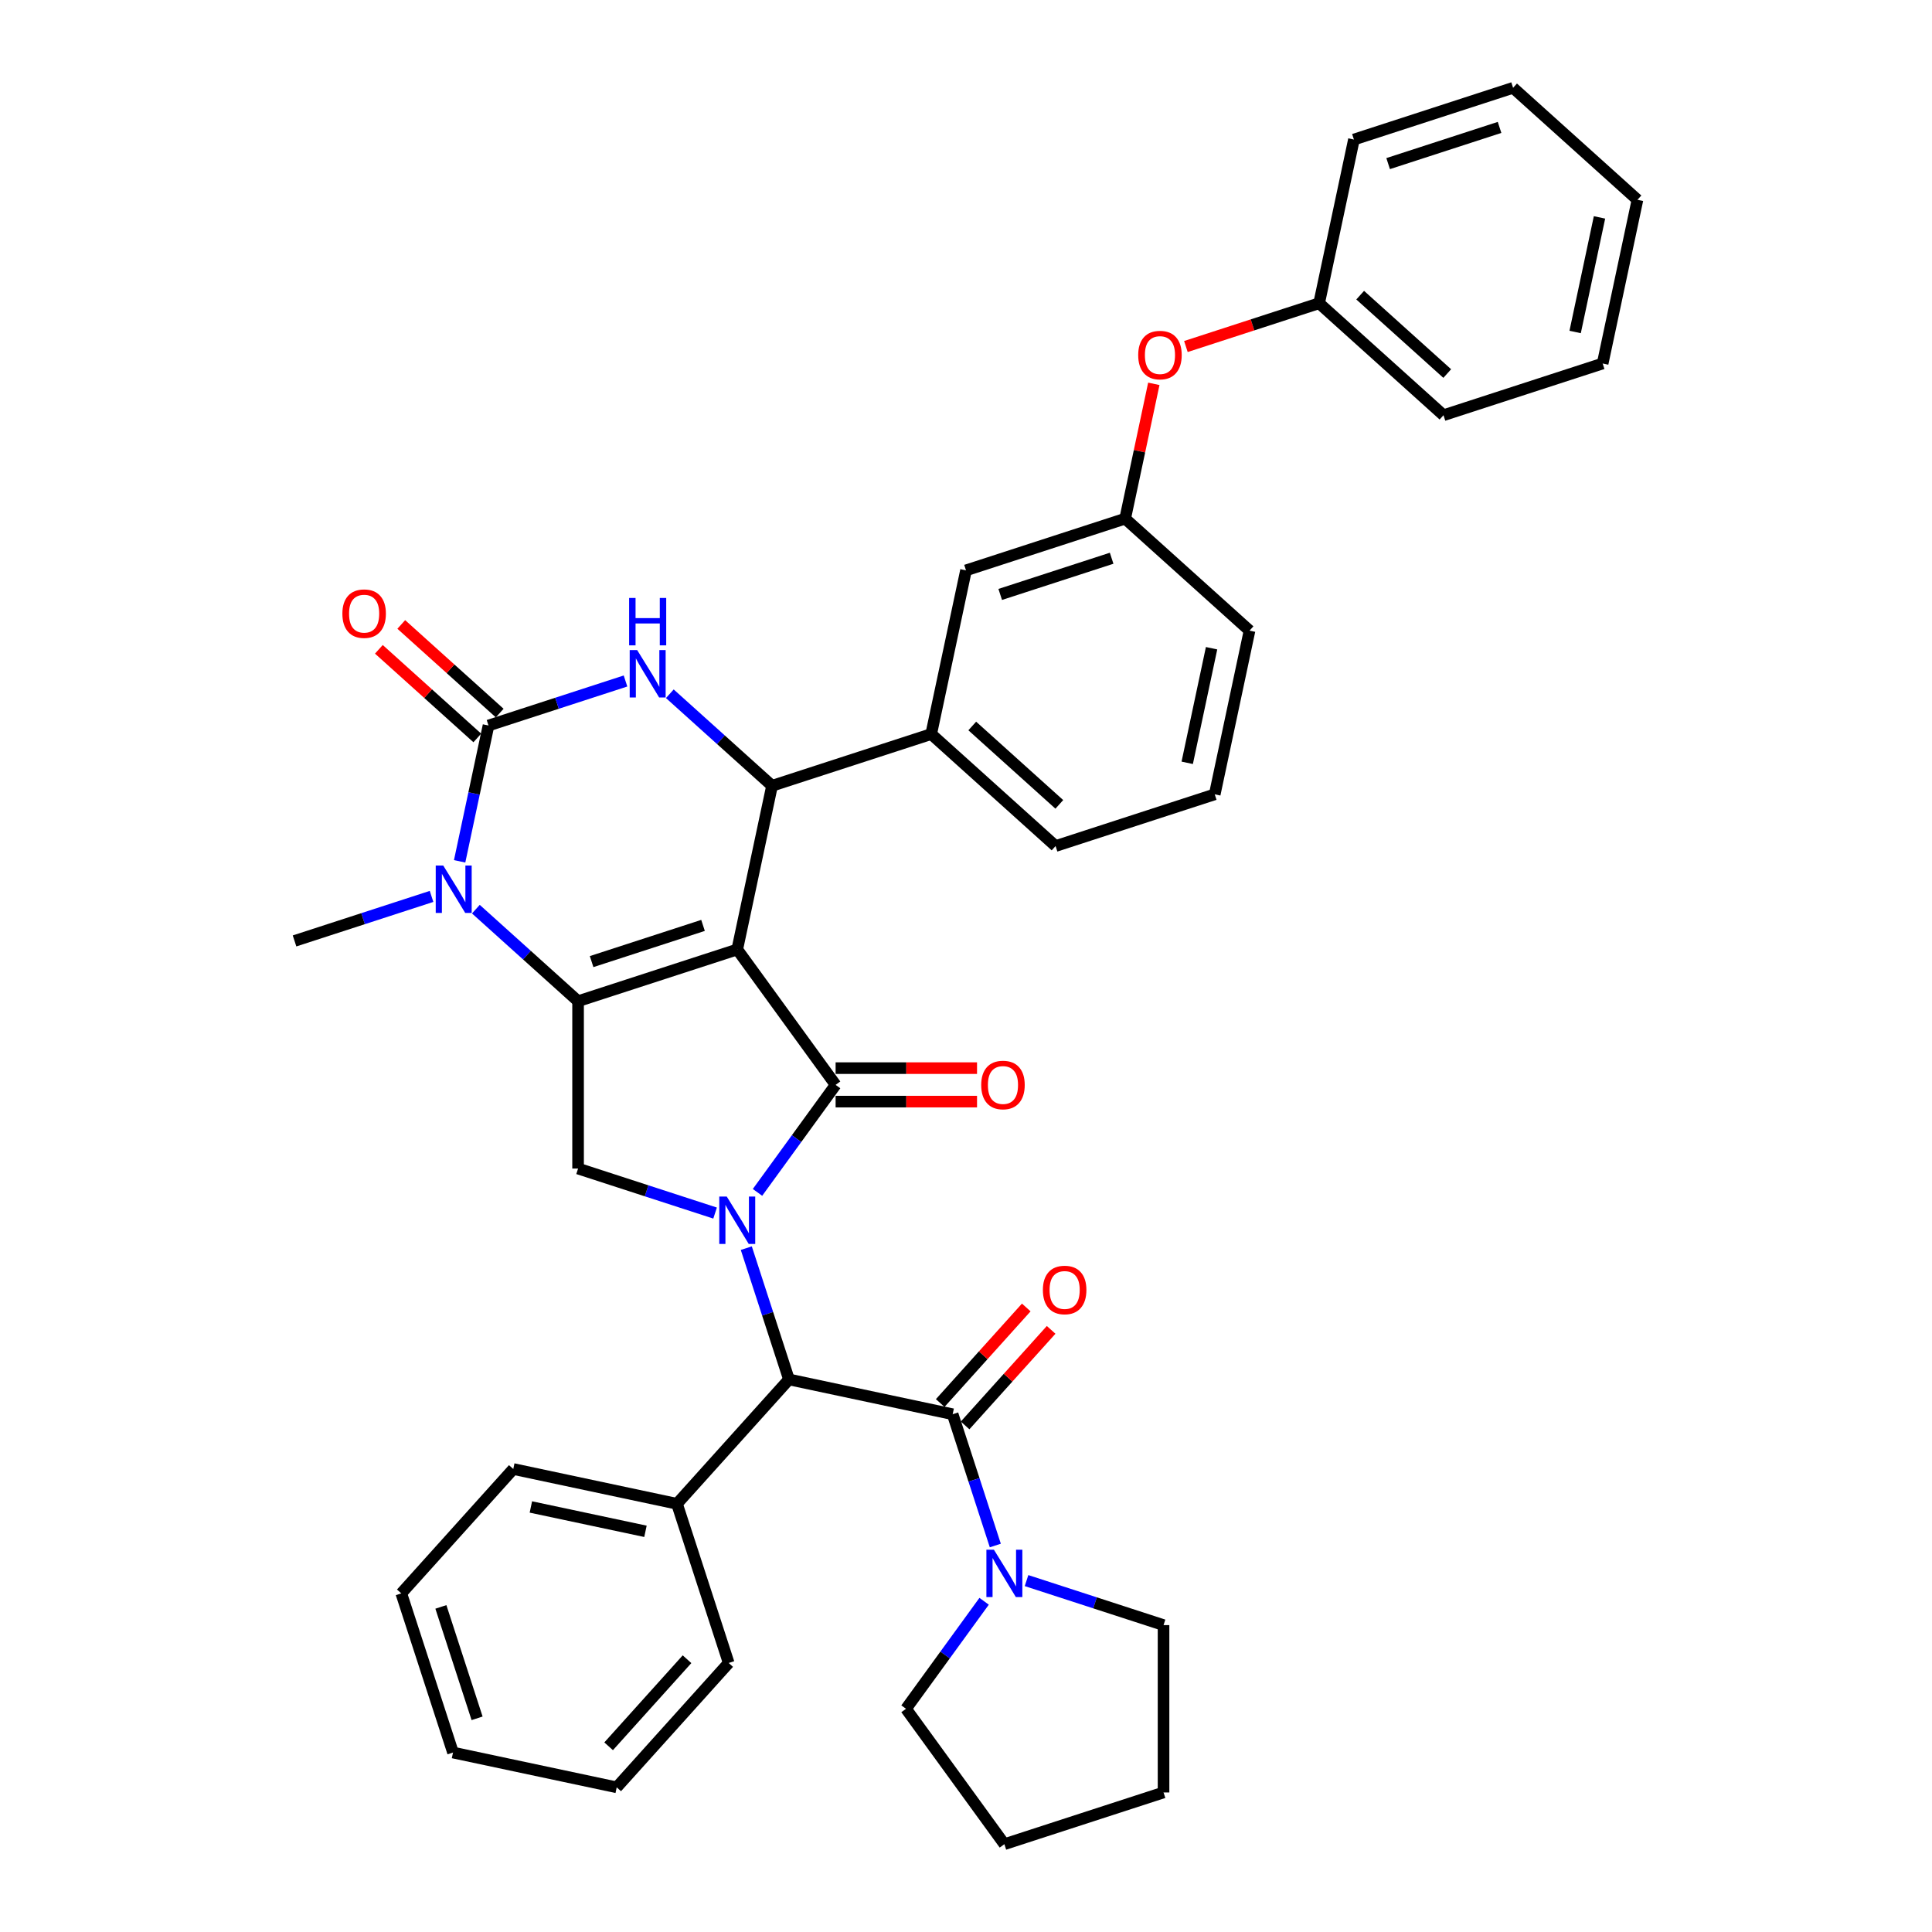 <?xml version='1.0' encoding='iso-8859-1'?>
<svg version='1.1' baseProfile='full'
              xmlns='http://www.w3.org/2000/svg'
                      xmlns:rdkit='http://www.rdkit.org/xml'
                      xmlns:xlink='http://www.w3.org/1999/xlink'
                  xml:space='preserve'
width='1000px' height='1000px' viewBox='0 0 1000 1000'>
<!-- END OF HEADER -->
<rect style='opacity:1.0;fill:#FFFFFF;stroke:none' width='1000' height='1000' x='0' y='0'> </rect>
<path class='bond-0' d='M 499.532,737.798 L 521.8,713.067' style='fill:none;fill-rule:evenodd;stroke:#000000;stroke-width:6px;stroke-linecap:butt;stroke-linejoin:miter;stroke-opacity:1' />
<path class='bond-0' d='M 521.8,713.067 L 544.068,688.336' style='fill:none;fill-rule:evenodd;stroke:#FF0000;stroke-width:6px;stroke-linecap:butt;stroke-linejoin:miter;stroke-opacity:1' />
<path class='bond-0' d='M 486.657,726.206 L 508.925,701.475' style='fill:none;fill-rule:evenodd;stroke:#000000;stroke-width:6px;stroke-linecap:butt;stroke-linejoin:miter;stroke-opacity:1' />
<path class='bond-0' d='M 508.925,701.475 L 531.193,676.744' style='fill:none;fill-rule:evenodd;stroke:#FF0000;stroke-width:6px;stroke-linecap:butt;stroke-linejoin:miter;stroke-opacity:1' />
<path class='bond-1' d='M 493.095,732.002 L 504.134,765.978' style='fill:none;fill-rule:evenodd;stroke:#000000;stroke-width:6px;stroke-linecap:butt;stroke-linejoin:miter;stroke-opacity:1' />
<path class='bond-1' d='M 504.134,765.978 L 515.174,799.954' style='fill:none;fill-rule:evenodd;stroke:#0000FF;stroke-width:6px;stroke-linecap:butt;stroke-linejoin:miter;stroke-opacity:1' />
<path class='bond-2' d='M 493.095,732.002 L 408.364,713.992' style='fill:none;fill-rule:evenodd;stroke:#000000;stroke-width:6px;stroke-linecap:butt;stroke-linejoin:miter;stroke-opacity:1' />
<path class='bond-3' d='M 509.378,828.817 L 489.162,856.641' style='fill:none;fill-rule:evenodd;stroke:#0000FF;stroke-width:6px;stroke-linecap:butt;stroke-linejoin:miter;stroke-opacity:1' />
<path class='bond-3' d='M 489.162,856.641 L 468.947,884.466' style='fill:none;fill-rule:evenodd;stroke:#000000;stroke-width:6px;stroke-linecap:butt;stroke-linejoin:miter;stroke-opacity:1' />
<path class='bond-4' d='M 531.332,818.112 L 566.789,829.633' style='fill:none;fill-rule:evenodd;stroke:#0000FF;stroke-width:6px;stroke-linecap:butt;stroke-linejoin:miter;stroke-opacity:1' />
<path class='bond-4' d='M 566.789,829.633 L 602.247,841.154' style='fill:none;fill-rule:evenodd;stroke:#000000;stroke-width:6px;stroke-linecap:butt;stroke-linejoin:miter;stroke-opacity:1' />
<path class='bond-5' d='M 602.247,841.154 L 602.247,927.777' style='fill:none;fill-rule:evenodd;stroke:#000000;stroke-width:6px;stroke-linecap:butt;stroke-linejoin:miter;stroke-opacity:1' />
<path class='bond-6' d='M 468.947,884.466 L 519.863,954.545' style='fill:none;fill-rule:evenodd;stroke:#000000;stroke-width:6px;stroke-linecap:butt;stroke-linejoin:miter;stroke-opacity:1' />
<path class='bond-7' d='M 246.308,470.581 L 272.76,494.399' style='fill:none;fill-rule:evenodd;stroke:#0000FF;stroke-width:6px;stroke-linecap:butt;stroke-linejoin:miter;stroke-opacity:1' />
<path class='bond-7' d='M 272.76,494.399 L 299.212,518.217' style='fill:none;fill-rule:evenodd;stroke:#000000;stroke-width:6px;stroke-linecap:butt;stroke-linejoin:miter;stroke-opacity:1' />
<path class='bond-8' d='M 237.906,445.823 L 245.378,410.674' style='fill:none;fill-rule:evenodd;stroke:#0000FF;stroke-width:6px;stroke-linecap:butt;stroke-linejoin:miter;stroke-opacity:1' />
<path class='bond-8' d='M 245.378,410.674 L 252.849,375.524' style='fill:none;fill-rule:evenodd;stroke:#000000;stroke-width:6px;stroke-linecap:butt;stroke-linejoin:miter;stroke-opacity:1' />
<path class='bond-9' d='M 223.37,463.981 L 187.912,475.502' style='fill:none;fill-rule:evenodd;stroke:#0000FF;stroke-width:6px;stroke-linecap:butt;stroke-linejoin:miter;stroke-opacity:1' />
<path class='bond-9' d='M 187.912,475.502 L 152.455,487.023' style='fill:none;fill-rule:evenodd;stroke:#000000;stroke-width:6px;stroke-linecap:butt;stroke-linejoin:miter;stroke-opacity:1' />
<path class='bond-10' d='M 252.849,375.524 L 288.306,364.003' style='fill:none;fill-rule:evenodd;stroke:#000000;stroke-width:6px;stroke-linecap:butt;stroke-linejoin:miter;stroke-opacity:1' />
<path class='bond-10' d='M 288.306,364.003 L 323.764,352.482' style='fill:none;fill-rule:evenodd;stroke:#0000FF;stroke-width:6px;stroke-linecap:butt;stroke-linejoin:miter;stroke-opacity:1' />
<path class='bond-11' d='M 258.645,369.087 L 233.171,346.15' style='fill:none;fill-rule:evenodd;stroke:#000000;stroke-width:6px;stroke-linecap:butt;stroke-linejoin:miter;stroke-opacity:1' />
<path class='bond-11' d='M 233.171,346.15 L 207.698,323.214' style='fill:none;fill-rule:evenodd;stroke:#FF0000;stroke-width:6px;stroke-linecap:butt;stroke-linejoin:miter;stroke-opacity:1' />
<path class='bond-11' d='M 247.053,381.961 L 221.579,359.025' style='fill:none;fill-rule:evenodd;stroke:#000000;stroke-width:6px;stroke-linecap:butt;stroke-linejoin:miter;stroke-opacity:1' />
<path class='bond-11' d='M 221.579,359.025 L 196.105,336.088' style='fill:none;fill-rule:evenodd;stroke:#FF0000;stroke-width:6px;stroke-linecap:butt;stroke-linejoin:miter;stroke-opacity:1' />
<path class='bond-12' d='M 346.701,359.083 L 373.154,382.9' style='fill:none;fill-rule:evenodd;stroke:#0000FF;stroke-width:6px;stroke-linecap:butt;stroke-linejoin:miter;stroke-opacity:1' />
<path class='bond-12' d='M 373.154,382.9 L 399.606,406.718' style='fill:none;fill-rule:evenodd;stroke:#000000;stroke-width:6px;stroke-linecap:butt;stroke-linejoin:miter;stroke-opacity:1' />
<path class='bond-13' d='M 399.606,406.718 L 481.99,379.95' style='fill:none;fill-rule:evenodd;stroke:#000000;stroke-width:6px;stroke-linecap:butt;stroke-linejoin:miter;stroke-opacity:1' />
<path class='bond-14' d='M 399.606,406.718 L 381.596,491.449' style='fill:none;fill-rule:evenodd;stroke:#000000;stroke-width:6px;stroke-linecap:butt;stroke-linejoin:miter;stroke-opacity:1' />
<path class='bond-15' d='M 299.212,518.217 L 381.596,491.449' style='fill:none;fill-rule:evenodd;stroke:#000000;stroke-width:6px;stroke-linecap:butt;stroke-linejoin:miter;stroke-opacity:1' />
<path class='bond-15' d='M 306.216,497.725 L 363.885,478.987' style='fill:none;fill-rule:evenodd;stroke:#000000;stroke-width:6px;stroke-linecap:butt;stroke-linejoin:miter;stroke-opacity:1' />
<path class='bond-16' d='M 299.212,518.217 L 299.212,604.84' style='fill:none;fill-rule:evenodd;stroke:#000000;stroke-width:6px;stroke-linecap:butt;stroke-linejoin:miter;stroke-opacity:1' />
<path class='bond-17' d='M 381.596,491.449 L 432.512,561.529' style='fill:none;fill-rule:evenodd;stroke:#000000;stroke-width:6px;stroke-linecap:butt;stroke-linejoin:miter;stroke-opacity:1' />
<path class='bond-18' d='M 432.512,561.529 L 412.297,589.353' style='fill:none;fill-rule:evenodd;stroke:#000000;stroke-width:6px;stroke-linecap:butt;stroke-linejoin:miter;stroke-opacity:1' />
<path class='bond-18' d='M 412.297,589.353 L 392.081,617.177' style='fill:none;fill-rule:evenodd;stroke:#0000FF;stroke-width:6px;stroke-linecap:butt;stroke-linejoin:miter;stroke-opacity:1' />
<path class='bond-19' d='M 432.512,570.191 L 469.111,570.191' style='fill:none;fill-rule:evenodd;stroke:#000000;stroke-width:6px;stroke-linecap:butt;stroke-linejoin:miter;stroke-opacity:1' />
<path class='bond-19' d='M 469.111,570.191 L 505.709,570.191' style='fill:none;fill-rule:evenodd;stroke:#FF0000;stroke-width:6px;stroke-linecap:butt;stroke-linejoin:miter;stroke-opacity:1' />
<path class='bond-19' d='M 432.512,552.866 L 469.111,552.866' style='fill:none;fill-rule:evenodd;stroke:#000000;stroke-width:6px;stroke-linecap:butt;stroke-linejoin:miter;stroke-opacity:1' />
<path class='bond-19' d='M 469.111,552.866 L 505.709,552.866' style='fill:none;fill-rule:evenodd;stroke:#FF0000;stroke-width:6px;stroke-linecap:butt;stroke-linejoin:miter;stroke-opacity:1' />
<path class='bond-20' d='M 370.127,627.882 L 334.67,616.361' style='fill:none;fill-rule:evenodd;stroke:#0000FF;stroke-width:6px;stroke-linecap:butt;stroke-linejoin:miter;stroke-opacity:1' />
<path class='bond-20' d='M 334.67,616.361 L 299.212,604.84' style='fill:none;fill-rule:evenodd;stroke:#000000;stroke-width:6px;stroke-linecap:butt;stroke-linejoin:miter;stroke-opacity:1' />
<path class='bond-21' d='M 386.285,646.04 L 397.325,680.016' style='fill:none;fill-rule:evenodd;stroke:#0000FF;stroke-width:6px;stroke-linecap:butt;stroke-linejoin:miter;stroke-opacity:1' />
<path class='bond-21' d='M 397.325,680.016 L 408.364,713.992' style='fill:none;fill-rule:evenodd;stroke:#000000;stroke-width:6px;stroke-linecap:butt;stroke-linejoin:miter;stroke-opacity:1' />
<path class='bond-22' d='M 408.364,713.992 L 350.402,778.366' style='fill:none;fill-rule:evenodd;stroke:#000000;stroke-width:6px;stroke-linecap:butt;stroke-linejoin:miter;stroke-opacity:1' />
<path class='bond-23' d='M 597.216,198.672 L 589.8,233.562' style='fill:none;fill-rule:evenodd;stroke:#FF0000;stroke-width:6px;stroke-linecap:butt;stroke-linejoin:miter;stroke-opacity:1' />
<path class='bond-23' d='M 589.8,233.562 L 582.384,268.452' style='fill:none;fill-rule:evenodd;stroke:#000000;stroke-width:6px;stroke-linecap:butt;stroke-linejoin:miter;stroke-opacity:1' />
<path class='bond-24' d='M 613.82,179.359 L 648.299,168.156' style='fill:none;fill-rule:evenodd;stroke:#FF0000;stroke-width:6px;stroke-linecap:butt;stroke-linejoin:miter;stroke-opacity:1' />
<path class='bond-24' d='M 648.299,168.156 L 682.777,156.953' style='fill:none;fill-rule:evenodd;stroke:#000000;stroke-width:6px;stroke-linecap:butt;stroke-linejoin:miter;stroke-opacity:1' />
<path class='bond-25' d='M 582.384,268.452 L 500,295.22' style='fill:none;fill-rule:evenodd;stroke:#000000;stroke-width:6px;stroke-linecap:butt;stroke-linejoin:miter;stroke-opacity:1' />
<path class='bond-25' d='M 575.38,288.944 L 517.711,307.681' style='fill:none;fill-rule:evenodd;stroke:#000000;stroke-width:6px;stroke-linecap:butt;stroke-linejoin:miter;stroke-opacity:1' />
<path class='bond-26' d='M 582.384,268.452 L 646.757,326.414' style='fill:none;fill-rule:evenodd;stroke:#000000;stroke-width:6px;stroke-linecap:butt;stroke-linejoin:miter;stroke-opacity:1' />
<path class='bond-27' d='M 500,295.22 L 481.99,379.95' style='fill:none;fill-rule:evenodd;stroke:#000000;stroke-width:6px;stroke-linecap:butt;stroke-linejoin:miter;stroke-opacity:1' />
<path class='bond-28' d='M 481.99,379.95 L 546.364,437.913' style='fill:none;fill-rule:evenodd;stroke:#000000;stroke-width:6px;stroke-linecap:butt;stroke-linejoin:miter;stroke-opacity:1' />
<path class='bond-28' d='M 503.239,375.77 L 548.3,416.343' style='fill:none;fill-rule:evenodd;stroke:#000000;stroke-width:6px;stroke-linecap:butt;stroke-linejoin:miter;stroke-opacity:1' />
<path class='bond-29' d='M 682.777,156.953 L 747.151,214.915' style='fill:none;fill-rule:evenodd;stroke:#000000;stroke-width:6px;stroke-linecap:butt;stroke-linejoin:miter;stroke-opacity:1' />
<path class='bond-29' d='M 704.026,152.773 L 749.088,193.346' style='fill:none;fill-rule:evenodd;stroke:#000000;stroke-width:6px;stroke-linecap:butt;stroke-linejoin:miter;stroke-opacity:1' />
<path class='bond-30' d='M 682.777,156.953 L 700.788,72.223' style='fill:none;fill-rule:evenodd;stroke:#000000;stroke-width:6px;stroke-linecap:butt;stroke-linejoin:miter;stroke-opacity:1' />
<path class='bond-31' d='M 628.747,411.144 L 646.757,326.414' style='fill:none;fill-rule:evenodd;stroke:#000000;stroke-width:6px;stroke-linecap:butt;stroke-linejoin:miter;stroke-opacity:1' />
<path class='bond-31' d='M 614.503,394.833 L 627.11,335.522' style='fill:none;fill-rule:evenodd;stroke:#000000;stroke-width:6px;stroke-linecap:butt;stroke-linejoin:miter;stroke-opacity:1' />
<path class='bond-32' d='M 628.747,411.144 L 546.364,437.913' style='fill:none;fill-rule:evenodd;stroke:#000000;stroke-width:6px;stroke-linecap:butt;stroke-linejoin:miter;stroke-opacity:1' />
<path class='bond-33' d='M 747.151,214.915 L 829.535,188.147' style='fill:none;fill-rule:evenodd;stroke:#000000;stroke-width:6px;stroke-linecap:butt;stroke-linejoin:miter;stroke-opacity:1' />
<path class='bond-34' d='M 700.788,72.223 L 783.171,45.455' style='fill:none;fill-rule:evenodd;stroke:#000000;stroke-width:6px;stroke-linecap:butt;stroke-linejoin:miter;stroke-opacity:1' />
<path class='bond-34' d='M 718.499,84.684 L 776.167,65.947' style='fill:none;fill-rule:evenodd;stroke:#000000;stroke-width:6px;stroke-linecap:butt;stroke-linejoin:miter;stroke-opacity:1' />
<path class='bond-35' d='M 783.171,45.455 L 847.545,103.417' style='fill:none;fill-rule:evenodd;stroke:#000000;stroke-width:6px;stroke-linecap:butt;stroke-linejoin:miter;stroke-opacity:1' />
<path class='bond-36' d='M 829.535,188.147 L 847.545,103.417' style='fill:none;fill-rule:evenodd;stroke:#000000;stroke-width:6px;stroke-linecap:butt;stroke-linejoin:miter;stroke-opacity:1' />
<path class='bond-36' d='M 815.29,171.836 L 827.897,112.524' style='fill:none;fill-rule:evenodd;stroke:#000000;stroke-width:6px;stroke-linecap:butt;stroke-linejoin:miter;stroke-opacity:1' />
<path class='bond-37' d='M 350.402,778.366 L 265.672,760.356' style='fill:none;fill-rule:evenodd;stroke:#000000;stroke-width:6px;stroke-linecap:butt;stroke-linejoin:miter;stroke-opacity:1' />
<path class='bond-37' d='M 334.09,792.61 L 274.779,780.003' style='fill:none;fill-rule:evenodd;stroke:#000000;stroke-width:6px;stroke-linecap:butt;stroke-linejoin:miter;stroke-opacity:1' />
<path class='bond-38' d='M 350.402,778.366 L 377.17,860.75' style='fill:none;fill-rule:evenodd;stroke:#000000;stroke-width:6px;stroke-linecap:butt;stroke-linejoin:miter;stroke-opacity:1' />
<path class='bond-39' d='M 265.672,760.356 L 207.709,824.73' style='fill:none;fill-rule:evenodd;stroke:#000000;stroke-width:6px;stroke-linecap:butt;stroke-linejoin:miter;stroke-opacity:1' />
<path class='bond-40' d='M 207.709,824.73 L 234.477,907.113' style='fill:none;fill-rule:evenodd;stroke:#000000;stroke-width:6px;stroke-linecap:butt;stroke-linejoin:miter;stroke-opacity:1' />
<path class='bond-40' d='M 228.201,831.733 L 246.939,889.402' style='fill:none;fill-rule:evenodd;stroke:#000000;stroke-width:6px;stroke-linecap:butt;stroke-linejoin:miter;stroke-opacity:1' />
<path class='bond-41' d='M 234.477,907.113 L 319.208,925.123' style='fill:none;fill-rule:evenodd;stroke:#000000;stroke-width:6px;stroke-linecap:butt;stroke-linejoin:miter;stroke-opacity:1' />
<path class='bond-42' d='M 319.208,925.123 L 377.17,860.75' style='fill:none;fill-rule:evenodd;stroke:#000000;stroke-width:6px;stroke-linecap:butt;stroke-linejoin:miter;stroke-opacity:1' />
<path class='bond-42' d='M 315.027,903.875 L 355.601,858.813' style='fill:none;fill-rule:evenodd;stroke:#000000;stroke-width:6px;stroke-linecap:butt;stroke-linejoin:miter;stroke-opacity:1' />
<path class='bond-43' d='M 602.247,927.777 L 519.863,954.545' style='fill:none;fill-rule:evenodd;stroke:#000000;stroke-width:6px;stroke-linecap:butt;stroke-linejoin:miter;stroke-opacity:1' />
<path  class='atom-1' d='M 539.796 667.698
Q 539.796 661.807, 542.707 658.516
Q 545.617 655.224, 551.057 655.224
Q 556.497 655.224, 559.408 658.516
Q 562.318 661.807, 562.318 667.698
Q 562.318 673.657, 559.373 677.053
Q 556.428 680.414, 551.057 680.414
Q 545.652 680.414, 542.707 677.053
Q 539.796 673.692, 539.796 667.698
M 551.057 677.642
Q 554.799 677.642, 556.809 675.147
Q 558.853 672.618, 558.853 667.698
Q 558.853 662.881, 556.809 660.456
Q 554.799 657.996, 551.057 657.996
Q 547.315 657.996, 545.271 660.421
Q 543.261 662.847, 543.261 667.698
Q 543.261 672.653, 545.271 675.147
Q 547.315 677.642, 551.057 677.642
' fill='#FF0000'/>
<path  class='atom-2' d='M 514.44 802.12
L 522.479 815.114
Q 523.276 816.396, 524.558 818.717
Q 525.84 821.039, 525.909 821.177
L 525.909 802.12
L 529.166 802.12
L 529.166 826.652
L 525.805 826.652
L 517.178 812.446
Q 516.173 810.782, 515.099 808.877
Q 514.059 806.971, 513.747 806.382
L 513.747 826.652
L 510.56 826.652
L 510.56 802.12
L 514.44 802.12
' fill='#0000FF'/>
<path  class='atom-5' d='M 229.416 447.989
L 237.455 460.982
Q 238.252 462.264, 239.534 464.586
Q 240.816 466.907, 240.885 467.046
L 240.885 447.989
L 244.142 447.989
L 244.142 472.52
L 240.781 472.52
L 232.153 458.314
Q 231.149 456.651, 230.074 454.745
Q 229.035 452.84, 228.723 452.251
L 228.723 472.52
L 225.535 472.52
L 225.535 447.989
L 229.416 447.989
' fill='#0000FF'/>
<path  class='atom-7' d='M 329.81 336.49
L 337.849 349.484
Q 338.645 350.766, 339.928 353.087
Q 341.21 355.409, 341.279 355.547
L 341.279 336.49
L 344.536 336.49
L 344.536 361.022
L 341.175 361.022
L 332.547 346.816
Q 331.542 345.152, 330.468 343.247
Q 329.429 341.341, 329.117 340.752
L 329.117 361.022
L 325.929 361.022
L 325.929 336.49
L 329.81 336.49
' fill='#0000FF'/>
<path  class='atom-7' d='M 325.635 309.505
L 328.961 309.505
L 328.961 319.935
L 341.504 319.935
L 341.504 309.505
L 344.83 309.505
L 344.83 334.037
L 341.504 334.037
L 341.504 322.707
L 328.961 322.707
L 328.961 334.037
L 325.635 334.037
L 325.635 309.505
' fill='#0000FF'/>
<path  class='atom-12' d='M 376.174 619.343
L 384.212 632.336
Q 385.009 633.618, 386.291 635.94
Q 387.573 638.261, 387.643 638.4
L 387.643 619.343
L 390.9 619.343
L 390.9 643.874
L 387.539 643.874
L 378.911 629.668
Q 377.906 628.005, 376.832 626.099
Q 375.792 624.193, 375.481 623.604
L 375.481 643.874
L 372.293 643.874
L 372.293 619.343
L 376.174 619.343
' fill='#0000FF'/>
<path  class='atom-14' d='M 507.875 561.598
Q 507.875 555.707, 510.785 552.416
Q 513.696 549.124, 519.136 549.124
Q 524.576 549.124, 527.486 552.416
Q 530.397 555.707, 530.397 561.598
Q 530.397 567.558, 527.451 570.953
Q 524.506 574.314, 519.136 574.314
Q 513.73 574.314, 510.785 570.953
Q 507.875 567.592, 507.875 561.598
M 519.136 571.542
Q 522.878 571.542, 524.887 569.047
Q 526.932 566.518, 526.932 561.598
Q 526.932 556.782, 524.887 554.356
Q 522.878 551.896, 519.136 551.896
Q 515.393 551.896, 513.349 554.322
Q 511.339 556.747, 511.339 561.598
Q 511.339 566.553, 513.349 569.047
Q 515.393 571.542, 519.136 571.542
' fill='#FF0000'/>
<path  class='atom-16' d='M 177.214 317.631
Q 177.214 311.741, 180.125 308.449
Q 183.035 305.157, 188.475 305.157
Q 193.915 305.157, 196.826 308.449
Q 199.736 311.741, 199.736 317.631
Q 199.736 323.591, 196.791 326.986
Q 193.846 330.347, 188.475 330.347
Q 183.07 330.347, 180.125 326.986
Q 177.214 323.625, 177.214 317.631
M 188.475 327.575
Q 192.217 327.575, 194.227 325.081
Q 196.271 322.551, 196.271 317.631
Q 196.271 312.815, 194.227 310.389
Q 192.217 307.929, 188.475 307.929
Q 184.733 307.929, 182.689 310.355
Q 180.679 312.78, 180.679 317.631
Q 180.679 322.586, 182.689 325.081
Q 184.733 327.575, 188.475 327.575
' fill='#FF0000'/>
<path  class='atom-18' d='M 589.133 183.791
Q 589.133 177.9, 592.043 174.608
Q 594.954 171.317, 600.394 171.317
Q 605.834 171.317, 608.744 174.608
Q 611.655 177.9, 611.655 183.791
Q 611.655 189.75, 608.71 193.146
Q 605.764 196.507, 600.394 196.507
Q 594.988 196.507, 592.043 193.146
Q 589.133 189.785, 589.133 183.791
M 600.394 193.735
Q 604.136 193.735, 606.146 191.24
Q 608.19 188.711, 608.19 183.791
Q 608.19 178.974, 606.146 176.549
Q 604.136 174.089, 600.394 174.089
Q 596.652 174.089, 594.607 176.514
Q 592.598 178.94, 592.598 183.791
Q 592.598 188.745, 594.607 191.24
Q 596.652 193.735, 600.394 193.735
' fill='#FF0000'/>
</svg>
